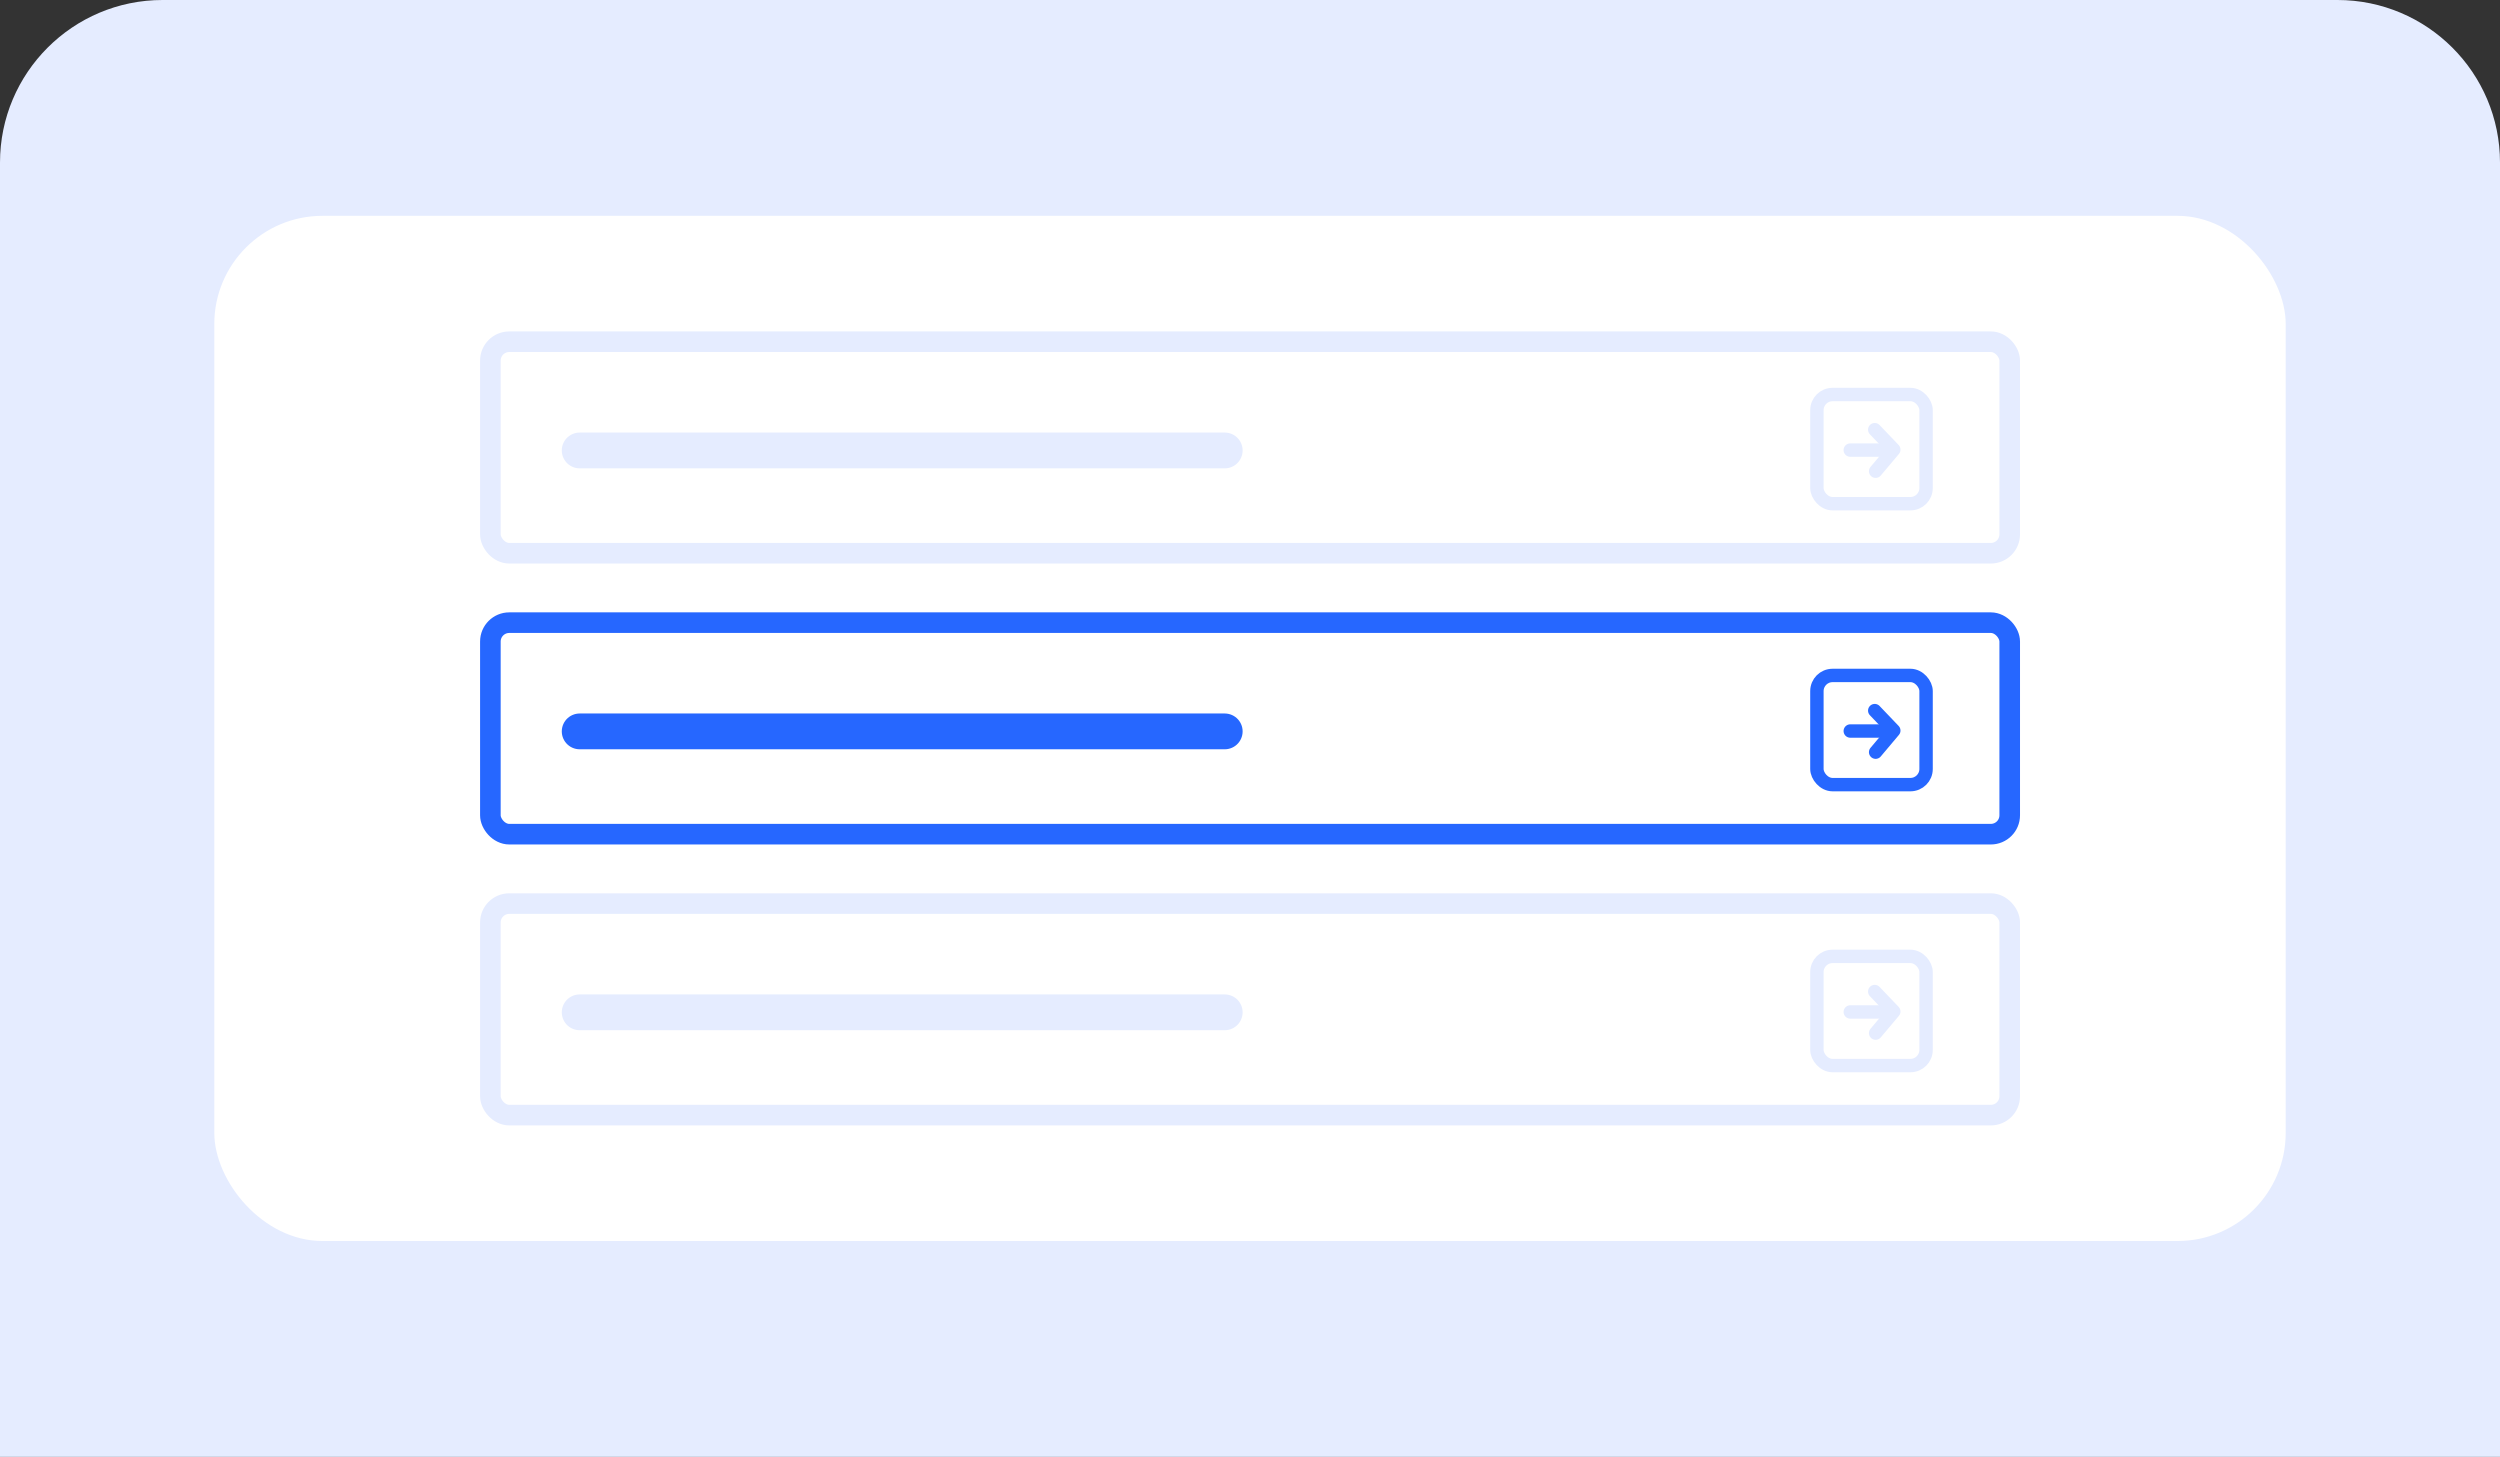 <?xml version="1.0" encoding="UTF-8"?><svg id="a" xmlns="http://www.w3.org/2000/svg" viewBox="0 0 278 162"><rect x="0" y="0" width="278" height="162" fill="#333333" stroke="none"/><path d="m18.08,0h241.84c9.98,0,18.08,8.1,18.08,18.08v143.92H0V18.08C0,8.1,8.1,0,18.08,0Z" style="fill:#e5ecff; stroke-width:0px;"/><rect x="23.83" y="24" width="230.34" height="114" rx="12.03" ry="12.03" style="fill:#fff; stroke-width:0px;"/><rect x="54.53" y="38" width="168.95" height="23.52" rx="2.1" ry="2.1" style="fill:none; stroke:#e5ecff; stroke-miterlimit:10; stroke-width:2.29px;"/><polyline points="208.47 47.78 210.59 50 208.57 52.4" style="fill:none; stroke:#e5ecff; stroke-linecap:round; stroke-linejoin:round; stroke-width:1.49px;"/><line x1="210.33" y1="50.05" x2="205.75" y2="50.05" style="fill:none; stroke:#e5ecff; stroke-linecap:round; stroke-linejoin:round; stroke-width:1.49px;"/><rect x="202.04" y="43.87" width="12.14" height="12.14" rx="1.74" ry="1.74" style="fill:none; stroke:#e5ecff; stroke-linecap:round; stroke-linejoin:round; stroke-width:1.49px;"/><line x1="136.19" y1="50.09" x2="64.46" y2="50.09" style="fill:none; stroke:#e5ecff; stroke-linecap:round; stroke-linejoin:round; stroke-width:3.98px;"/><rect x="54.53" y="69.24" width="168.95" height="23.52" rx="2.1" ry="2.1" style="fill:none; stroke:#2667ff; stroke-miterlimit:10; stroke-width:2.29px;"/><polyline points="208.47 79.02 210.59 81.24 208.57 83.64" style="fill:none; stroke:#2667ff; stroke-linecap:round; stroke-linejoin:round; stroke-width:1.49px;"/><line x1="210.33" y1="81.29" x2="205.75" y2="81.29" style="fill:none; stroke:#2667ff; stroke-linecap:round; stroke-linejoin:round; stroke-width:1.49px;"/><rect x="202.04" y="75.11" width="12.14" height="12.14" rx="1.74" ry="1.74" style="fill:none; stroke:#2667ff; stroke-linecap:round; stroke-linejoin:round; stroke-width:1.49px;"/><line x1="136.19" y1="81.33" x2="64.46" y2="81.33" style="fill:none; stroke:#2667ff; stroke-linecap:round; stroke-linejoin:round; stroke-width:3.98px;"/><rect x="54.53" y="100.48" width="168.95" height="23.52" rx="2.1" ry="2.1" style="fill:none; stroke:#e5ecff; stroke-miterlimit:10; stroke-width:2.29px;"/><polyline points="208.47 110.26 210.59 112.48 208.57 114.88" style="fill:none; stroke:#e5ecff; stroke-linecap:round; stroke-linejoin:round; stroke-width:1.49px;"/><line x1="210.33" y1="112.53" x2="205.75" y2="112.53" style="fill:none; stroke:#e5ecff; stroke-linecap:round; stroke-linejoin:round; stroke-width:1.49px;"/><rect x="202.04" y="106.35" width="12.14" height="12.14" rx="1.74" ry="1.74" style="fill:none; stroke:#e5ecff; stroke-linecap:round; stroke-linejoin:round; stroke-width:1.49px;"/><line x1="136.19" y1="112.57" x2="64.46" y2="112.57" style="fill:none; stroke:#e5ecff; stroke-linecap:round; stroke-linejoin:round; stroke-width:3.98px;"/></svg>